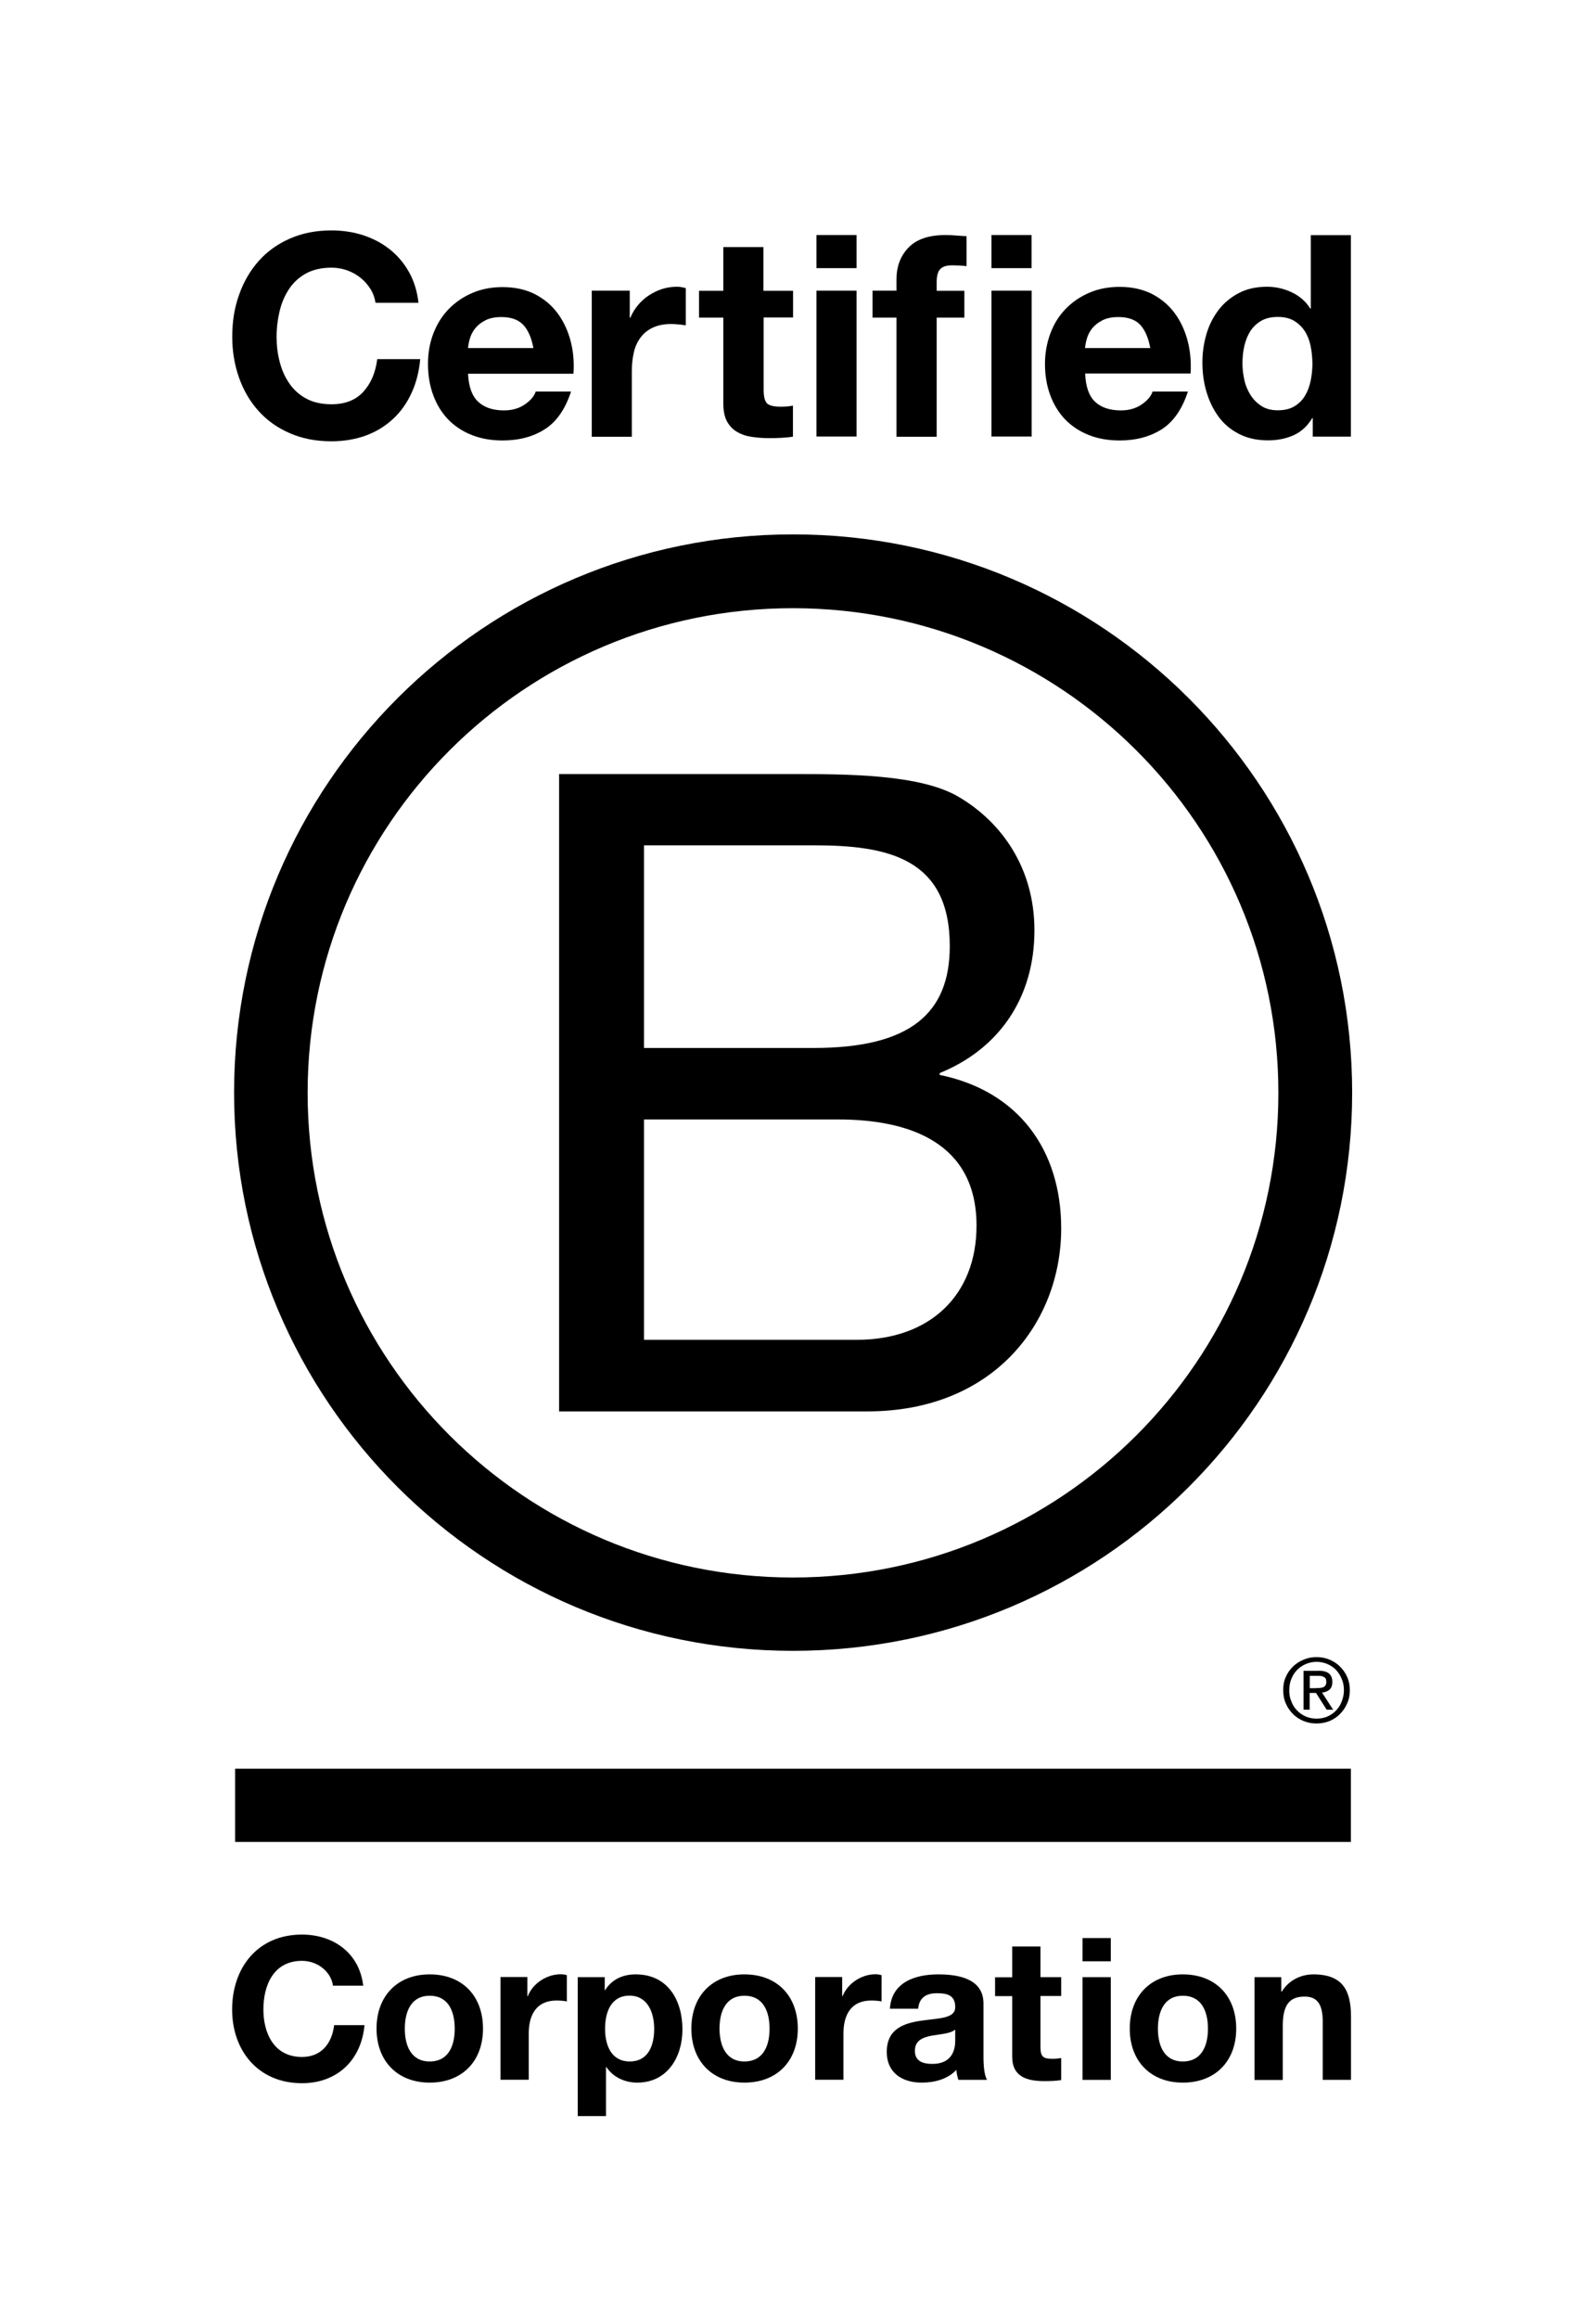 <svg width="84" height="122" viewBox="0 0 84 122" fill="none" xmlns="http://www.w3.org/2000/svg">
<path d="M29.426 40.723H41.606C44.569 40.723 48.476 40.723 50.494 41.946C52.707 43.261 54.444 45.652 54.444 48.944C54.444 52.511 52.567 55.188 49.458 56.454V56.551C53.597 57.397 55.852 60.494 55.852 64.626C55.852 69.555 52.323 74.253 45.648 74.253H29.426V40.723ZM33.894 55.133H42.837C47.915 55.133 49.988 53.302 49.988 49.778C49.988 45.129 46.696 44.472 42.837 44.472H33.894V55.133ZM33.894 70.487H45.093C48.946 70.487 51.396 68.138 51.396 64.48C51.396 60.111 47.867 58.894 44.105 58.894H33.894V70.487Z" fill="black"/>
<path d="M67.283 57.494C67.283 71.576 55.846 82.992 41.734 82.992C27.627 82.992 16.191 71.576 16.191 57.494C16.191 43.413 27.627 31.997 41.734 31.997C55.846 32.003 67.283 43.419 67.283 57.494ZM41.74 28.114C25.494 28.114 12.32 41.265 12.32 57.482C12.32 73.7 25.494 86.85 41.74 86.85C57.992 86.85 71.166 73.7 71.166 57.482C71.166 41.265 57.992 28.114 41.74 28.114Z" fill="black"/>
<path d="M71.099 93.051H12.375V96.903H71.099V93.051Z" fill="black"/>
<path d="M69.264 88.81C69.337 88.81 69.404 88.803 69.471 88.803C69.532 88.797 69.593 88.785 69.642 88.767C69.697 88.743 69.733 88.706 69.764 88.663C69.794 88.615 69.806 88.554 69.806 88.475C69.806 88.408 69.794 88.347 69.77 88.311C69.745 88.268 69.709 88.238 69.666 88.219C69.624 88.195 69.581 88.183 69.52 88.171C69.465 88.165 69.416 88.165 69.355 88.165H68.935V88.816H69.264V88.81ZM69.404 87.897C69.648 87.897 69.825 87.945 69.947 88.043C70.062 88.14 70.123 88.286 70.123 88.487C70.123 88.676 70.069 88.803 69.971 88.895C69.867 88.98 69.739 89.029 69.581 89.047L70.166 89.948H69.825L69.264 89.065H68.929V89.948H68.606V87.903H69.404V87.897ZM67.965 89.509C68.032 89.692 68.136 89.856 68.27 89.99C68.398 90.124 68.551 90.228 68.727 90.307C68.898 90.38 69.093 90.416 69.294 90.416C69.502 90.416 69.691 90.38 69.861 90.307C70.038 90.228 70.191 90.124 70.319 89.99C70.447 89.856 70.55 89.698 70.617 89.509C70.69 89.327 70.733 89.132 70.733 88.919C70.733 88.706 70.696 88.511 70.617 88.329C70.544 88.146 70.44 87.988 70.319 87.854C70.184 87.72 70.032 87.617 69.861 87.544C69.691 87.471 69.496 87.428 69.294 87.428C69.093 87.428 68.898 87.471 68.727 87.544C68.551 87.623 68.392 87.726 68.27 87.854C68.136 87.988 68.038 88.146 67.965 88.329C67.892 88.511 67.856 88.7 67.856 88.919C67.85 89.126 67.886 89.327 67.965 89.509ZM67.673 88.225C67.764 88.012 67.892 87.836 68.051 87.678C68.209 87.519 68.398 87.404 68.612 87.313C68.825 87.221 69.057 87.179 69.288 87.179C69.532 87.179 69.758 87.221 69.977 87.313C70.184 87.404 70.373 87.519 70.526 87.678C70.684 87.836 70.818 88.019 70.904 88.225C71.001 88.438 71.044 88.67 71.044 88.919C71.044 89.169 71.001 89.4 70.904 89.613C70.812 89.832 70.684 90.014 70.526 90.173C70.367 90.337 70.184 90.453 69.977 90.544C69.758 90.629 69.532 90.672 69.288 90.672C69.05 90.672 68.825 90.629 68.612 90.544C68.398 90.453 68.209 90.337 68.051 90.173C67.892 90.014 67.764 89.832 67.673 89.613C67.575 89.4 67.539 89.169 67.539 88.919C67.533 88.67 67.575 88.438 67.673 88.225Z" fill="black"/>
<path d="M19.495 15.201C19.355 14.976 19.184 14.781 18.977 14.617C18.77 14.447 18.532 14.319 18.27 14.222C18.008 14.13 17.733 14.082 17.447 14.082C16.923 14.082 16.478 14.185 16.106 14.386C15.74 14.587 15.441 14.861 15.216 15.201C14.99 15.542 14.82 15.931 14.716 16.37C14.612 16.808 14.557 17.258 14.557 17.721C14.557 18.165 14.606 18.597 14.716 19.017C14.82 19.437 14.984 19.814 15.216 20.155C15.441 20.489 15.74 20.763 16.106 20.964C16.472 21.165 16.917 21.268 17.447 21.268C18.16 21.268 18.721 21.049 19.117 20.617C19.52 20.179 19.764 19.607 19.855 18.895H22.117C22.056 19.558 21.903 20.155 21.653 20.69C21.403 21.226 21.08 21.682 20.672 22.053C20.263 22.431 19.788 22.717 19.245 22.918C18.703 23.112 18.099 23.216 17.447 23.216C16.636 23.216 15.905 23.076 15.252 22.79C14.6 22.51 14.058 22.12 13.607 21.621C13.162 21.128 12.82 20.544 12.582 19.875C12.345 19.205 12.223 18.487 12.223 17.715C12.223 16.923 12.338 16.187 12.582 15.512C12.82 14.836 13.162 14.24 13.607 13.741C14.052 13.236 14.6 12.84 15.252 12.554C15.899 12.268 16.63 12.122 17.447 12.122C18.032 12.122 18.587 12.207 19.105 12.372C19.623 12.542 20.093 12.785 20.501 13.108C20.91 13.43 21.251 13.826 21.519 14.301C21.788 14.775 21.958 15.323 22.025 15.931H19.764C19.721 15.664 19.636 15.42 19.495 15.201Z" fill="black"/>
<path d="M25.159 21.128C25.476 21.433 25.933 21.591 26.524 21.591C26.951 21.591 27.317 21.488 27.628 21.274C27.932 21.062 28.121 20.836 28.195 20.599H30.054C29.755 21.518 29.298 22.181 28.682 22.577C28.067 22.972 27.323 23.173 26.451 23.173C25.848 23.173 25.299 23.076 24.817 22.881C24.33 22.686 23.921 22.413 23.58 22.06C23.244 21.707 22.982 21.281 22.799 20.782C22.617 20.289 22.525 19.741 22.525 19.151C22.525 18.579 22.617 18.043 22.806 17.55C22.994 17.057 23.263 16.625 23.61 16.266C23.958 15.907 24.372 15.621 24.854 15.414C25.335 15.207 25.866 15.104 26.451 15.104C27.103 15.104 27.676 15.232 28.164 15.481C28.652 15.737 29.048 16.072 29.359 16.497C29.67 16.924 29.895 17.41 30.036 17.952C30.176 18.494 30.224 19.066 30.182 19.662H24.634C24.665 20.325 24.836 20.824 25.159 21.128ZM27.542 17.094C27.286 16.82 26.902 16.68 26.39 16.68C26.055 16.68 25.774 16.735 25.549 16.851C25.323 16.966 25.146 17.106 25.012 17.27C24.878 17.441 24.787 17.617 24.732 17.806C24.677 17.994 24.647 18.159 24.634 18.311H28.073C27.975 17.776 27.798 17.368 27.542 17.094Z" fill="black"/>
<path d="M33.145 15.293V16.717H33.175C33.273 16.479 33.407 16.26 33.577 16.053C33.748 15.852 33.937 15.676 34.157 15.536C34.376 15.396 34.608 15.28 34.858 15.201C35.108 15.122 35.364 15.086 35.632 15.086C35.772 15.086 35.924 15.11 36.095 15.159V17.118C35.998 17.1 35.876 17.082 35.735 17.07C35.595 17.057 35.461 17.045 35.333 17.045C34.949 17.045 34.62 17.112 34.352 17.24C34.083 17.368 33.87 17.544 33.705 17.769C33.541 17.994 33.425 18.25 33.358 18.548C33.291 18.846 33.254 19.169 33.254 19.516V22.978H31.145V15.293H33.145Z" fill="black"/>
<path d="M41.74 15.293V16.704H40.192V20.508C40.192 20.867 40.253 21.104 40.368 21.22C40.484 21.335 40.728 21.396 41.082 21.396C41.204 21.396 41.313 21.39 41.423 21.384C41.533 21.372 41.636 21.36 41.734 21.341V22.972C41.557 23.003 41.356 23.021 41.137 23.033C40.917 23.045 40.704 23.051 40.496 23.051C40.167 23.051 39.856 23.027 39.57 22.984C39.277 22.942 39.021 22.857 38.796 22.723C38.57 22.595 38.399 22.412 38.265 22.175C38.137 21.938 38.07 21.627 38.07 21.238V16.71H36.79V15.299H38.07V12.998H40.179V15.299H41.74V15.293Z" fill="black"/>
<path d="M42.971 14.106V12.366H45.081V14.106H42.971ZM45.081 15.293V22.966H42.971V15.293H45.081Z" fill="black"/>
<path d="M45.922 16.704V15.293H47.184V14.696C47.184 14.015 47.397 13.455 47.824 13.017C48.251 12.579 48.897 12.366 49.756 12.366C49.945 12.366 50.134 12.372 50.323 12.39C50.512 12.402 50.695 12.42 50.872 12.426V14.002C50.622 13.972 50.366 13.96 50.098 13.96C49.811 13.96 49.604 14.027 49.482 14.161C49.36 14.294 49.299 14.52 49.299 14.836V15.299H50.756V16.71H49.299V22.978H47.184V16.71H45.922V16.704Z" fill="black"/>
<path d="M52.183 14.106V12.366H54.292V14.106H52.183ZM54.298 15.293V22.966H52.183V15.293H54.298Z" fill="black"/>
<path d="M57.626 21.128C57.943 21.433 58.401 21.591 58.992 21.591C59.419 21.591 59.785 21.488 60.095 21.274C60.4 21.061 60.589 20.836 60.662 20.599H62.522C62.223 21.518 61.766 22.181 61.156 22.577C60.54 22.972 59.797 23.173 58.925 23.173C58.321 23.173 57.773 23.076 57.291 22.881C56.803 22.686 56.395 22.413 56.054 22.059C55.718 21.707 55.456 21.281 55.273 20.782C55.09 20.289 54.999 19.741 54.999 19.151C54.999 18.579 55.097 18.043 55.279 17.55C55.468 17.039 55.737 16.613 56.084 16.254C56.432 15.895 56.846 15.609 57.328 15.402C57.809 15.195 58.34 15.092 58.925 15.092C59.577 15.092 60.15 15.22 60.638 15.469C61.126 15.725 61.522 16.059 61.833 16.485C62.144 16.911 62.369 17.398 62.509 17.94C62.65 18.481 62.698 19.053 62.662 19.65H57.114C57.139 20.325 57.309 20.824 57.626 21.128ZM60.016 17.094C59.766 16.82 59.376 16.68 58.864 16.68C58.529 16.68 58.248 16.735 58.023 16.851C57.797 16.966 57.62 17.106 57.486 17.27C57.352 17.441 57.261 17.617 57.206 17.806C57.151 17.994 57.12 18.159 57.108 18.311H60.54C60.443 17.775 60.266 17.368 60.016 17.094Z" fill="black"/>
<path d="M69.069 21.992C68.819 22.406 68.496 22.711 68.094 22.893C67.691 23.076 67.24 23.167 66.734 23.167C66.161 23.167 65.655 23.057 65.216 22.832C64.777 22.607 64.418 22.309 64.137 21.926C63.857 21.542 63.643 21.104 63.497 20.611C63.351 20.118 63.284 19.601 63.284 19.066C63.284 18.548 63.357 18.055 63.497 17.575C63.637 17.094 63.857 16.674 64.137 16.303C64.418 15.938 64.777 15.639 65.198 15.42C65.625 15.195 66.118 15.086 66.685 15.086C67.142 15.086 67.575 15.183 67.984 15.378C68.398 15.572 68.721 15.852 68.959 16.23H68.99V12.372H71.099V22.972H69.093V21.992H69.069ZM68.978 18.195C68.916 17.903 68.819 17.648 68.673 17.422C68.526 17.197 68.344 17.021 68.112 16.881C67.886 16.741 67.594 16.674 67.252 16.674C66.911 16.674 66.612 16.741 66.374 16.881C66.137 17.021 65.948 17.203 65.801 17.428C65.661 17.654 65.558 17.915 65.49 18.207C65.423 18.5 65.393 18.804 65.393 19.12C65.393 19.418 65.43 19.717 65.497 20.009C65.564 20.307 65.68 20.569 65.832 20.806C65.984 21.037 66.179 21.226 66.411 21.372C66.643 21.518 66.923 21.585 67.252 21.585C67.6 21.585 67.886 21.518 68.124 21.378C68.356 21.238 68.545 21.055 68.685 20.818C68.825 20.587 68.923 20.319 68.984 20.027C69.044 19.729 69.075 19.424 69.075 19.108C69.069 18.792 69.038 18.487 68.978 18.195Z" fill="black"/>
<path d="M17.526 104.467C17.423 103.725 16.709 103.159 15.893 103.159C14.417 103.159 13.863 104.412 13.863 105.721C13.863 106.962 14.417 108.216 15.893 108.216C16.898 108.216 17.465 107.528 17.587 106.542H19.184C19.014 108.404 17.727 109.597 15.893 109.597C13.576 109.597 12.217 107.869 12.217 105.721C12.217 103.506 13.576 101.777 15.893 101.777C17.538 101.777 18.916 102.739 19.117 104.467H17.526Z" fill="black"/>
<path d="M22.616 103.871C24.323 103.871 25.421 104.996 25.421 106.725C25.421 108.441 24.323 109.566 22.616 109.566C20.922 109.566 19.818 108.435 19.818 106.725C19.818 105.002 20.922 103.871 22.616 103.871ZM22.616 108.453C23.634 108.453 23.933 107.583 23.933 106.731C23.933 105.861 23.628 104.996 22.616 104.996C21.611 104.996 21.306 105.867 21.306 106.731C21.306 107.583 21.611 108.453 22.616 108.453Z" fill="black"/>
<path d="M26.341 104.011H27.756V105.015H27.78C28.048 104.333 28.786 103.865 29.511 103.865C29.615 103.865 29.743 103.883 29.834 103.913V105.295C29.694 105.264 29.475 105.246 29.298 105.246C28.207 105.246 27.829 106.031 27.829 106.98V109.414H26.341V104.011Z" fill="black"/>
<path d="M30.414 104.017H31.828V104.704H31.846C32.2 104.132 32.785 103.871 33.456 103.871C35.156 103.871 35.918 105.24 35.918 106.773C35.918 108.216 35.126 109.566 33.541 109.566C32.895 109.566 32.273 109.287 31.919 108.751H31.895V111.325H30.407V104.017H30.414ZM34.431 106.737C34.431 105.879 34.083 104.99 33.132 104.99C32.157 104.99 31.846 105.861 31.846 106.737C31.846 107.613 32.181 108.453 33.145 108.453C34.12 108.453 34.431 107.613 34.431 106.737Z" fill="black"/>
<path d="M39.18 103.871C40.887 103.871 41.99 104.996 41.99 106.725C41.99 108.441 40.887 109.566 39.18 109.566C37.485 109.566 36.388 108.435 36.388 106.725C36.388 105.002 37.485 103.871 39.18 103.871ZM39.18 108.453C40.198 108.453 40.503 107.583 40.503 106.731C40.503 105.861 40.198 104.996 39.18 104.996C38.174 104.996 37.869 105.867 37.869 106.731C37.875 107.583 38.18 108.453 39.18 108.453Z" fill="black"/>
<path d="M42.91 104.011H44.325V105.015H44.349C44.617 104.333 45.355 103.865 46.074 103.865C46.178 103.865 46.306 103.883 46.397 103.913V105.295C46.263 105.264 46.044 105.246 45.861 105.246C44.77 105.246 44.392 106.031 44.392 106.98V109.414H42.904V104.011H42.91Z" fill="black"/>
<path d="M46.837 105.678C46.922 104.284 48.165 103.871 49.385 103.871C50.464 103.871 51.762 104.108 51.762 105.404V108.216C51.762 108.708 51.811 109.195 51.951 109.42H50.439C50.391 109.25 50.342 109.074 50.336 108.897C49.866 109.39 49.177 109.566 48.513 109.566C47.489 109.566 46.672 109.055 46.672 107.948C46.672 106.725 47.592 106.433 48.513 106.305C49.427 106.171 50.275 106.201 50.275 105.593C50.275 104.954 49.83 104.863 49.312 104.863C48.745 104.863 48.379 105.094 48.324 105.678H46.837ZM50.269 106.779C50.013 106.998 49.494 107.011 49.031 107.096C48.568 107.187 48.153 107.345 48.153 107.893C48.153 108.447 48.58 108.581 49.068 108.581C50.226 108.581 50.275 107.662 50.275 107.339V106.779H50.269Z" fill="black"/>
<path d="M54.761 104.017H55.852V105.009H54.761V107.686C54.761 108.191 54.889 108.313 55.389 108.313C55.548 108.313 55.694 108.301 55.852 108.27V109.433C55.602 109.475 55.273 109.487 54.981 109.487C54.072 109.487 53.274 109.274 53.274 108.203V105.015H52.372V104.023H53.274V102.404H54.761V104.017Z" fill="black"/>
<path d="M58.462 103.183H56.974V101.96H58.462V103.183ZM56.974 104.017H58.462V109.421H56.974V104.017Z" fill="black"/>
<path d="M62.253 103.871C63.96 103.871 65.064 104.996 65.064 106.725C65.064 108.441 63.96 109.566 62.253 109.566C60.559 109.566 59.461 108.435 59.461 106.725C59.461 105.002 60.559 103.871 62.253 103.871ZM62.253 108.453C63.272 108.453 63.576 107.583 63.576 106.731C63.576 105.861 63.272 104.996 62.253 104.996C61.248 104.996 60.943 105.867 60.943 106.731C60.943 107.583 61.248 108.453 62.253 108.453Z" fill="black"/>
<path d="M66.021 104.017H67.435V104.771H67.466C67.844 104.163 68.49 103.871 69.124 103.871C70.703 103.871 71.105 104.759 71.105 106.098V109.42H69.618V106.366C69.618 105.477 69.355 105.039 68.666 105.039C67.856 105.039 67.514 105.489 67.514 106.591V109.427H66.027V104.017H66.021Z" fill="black"/>
</svg>
